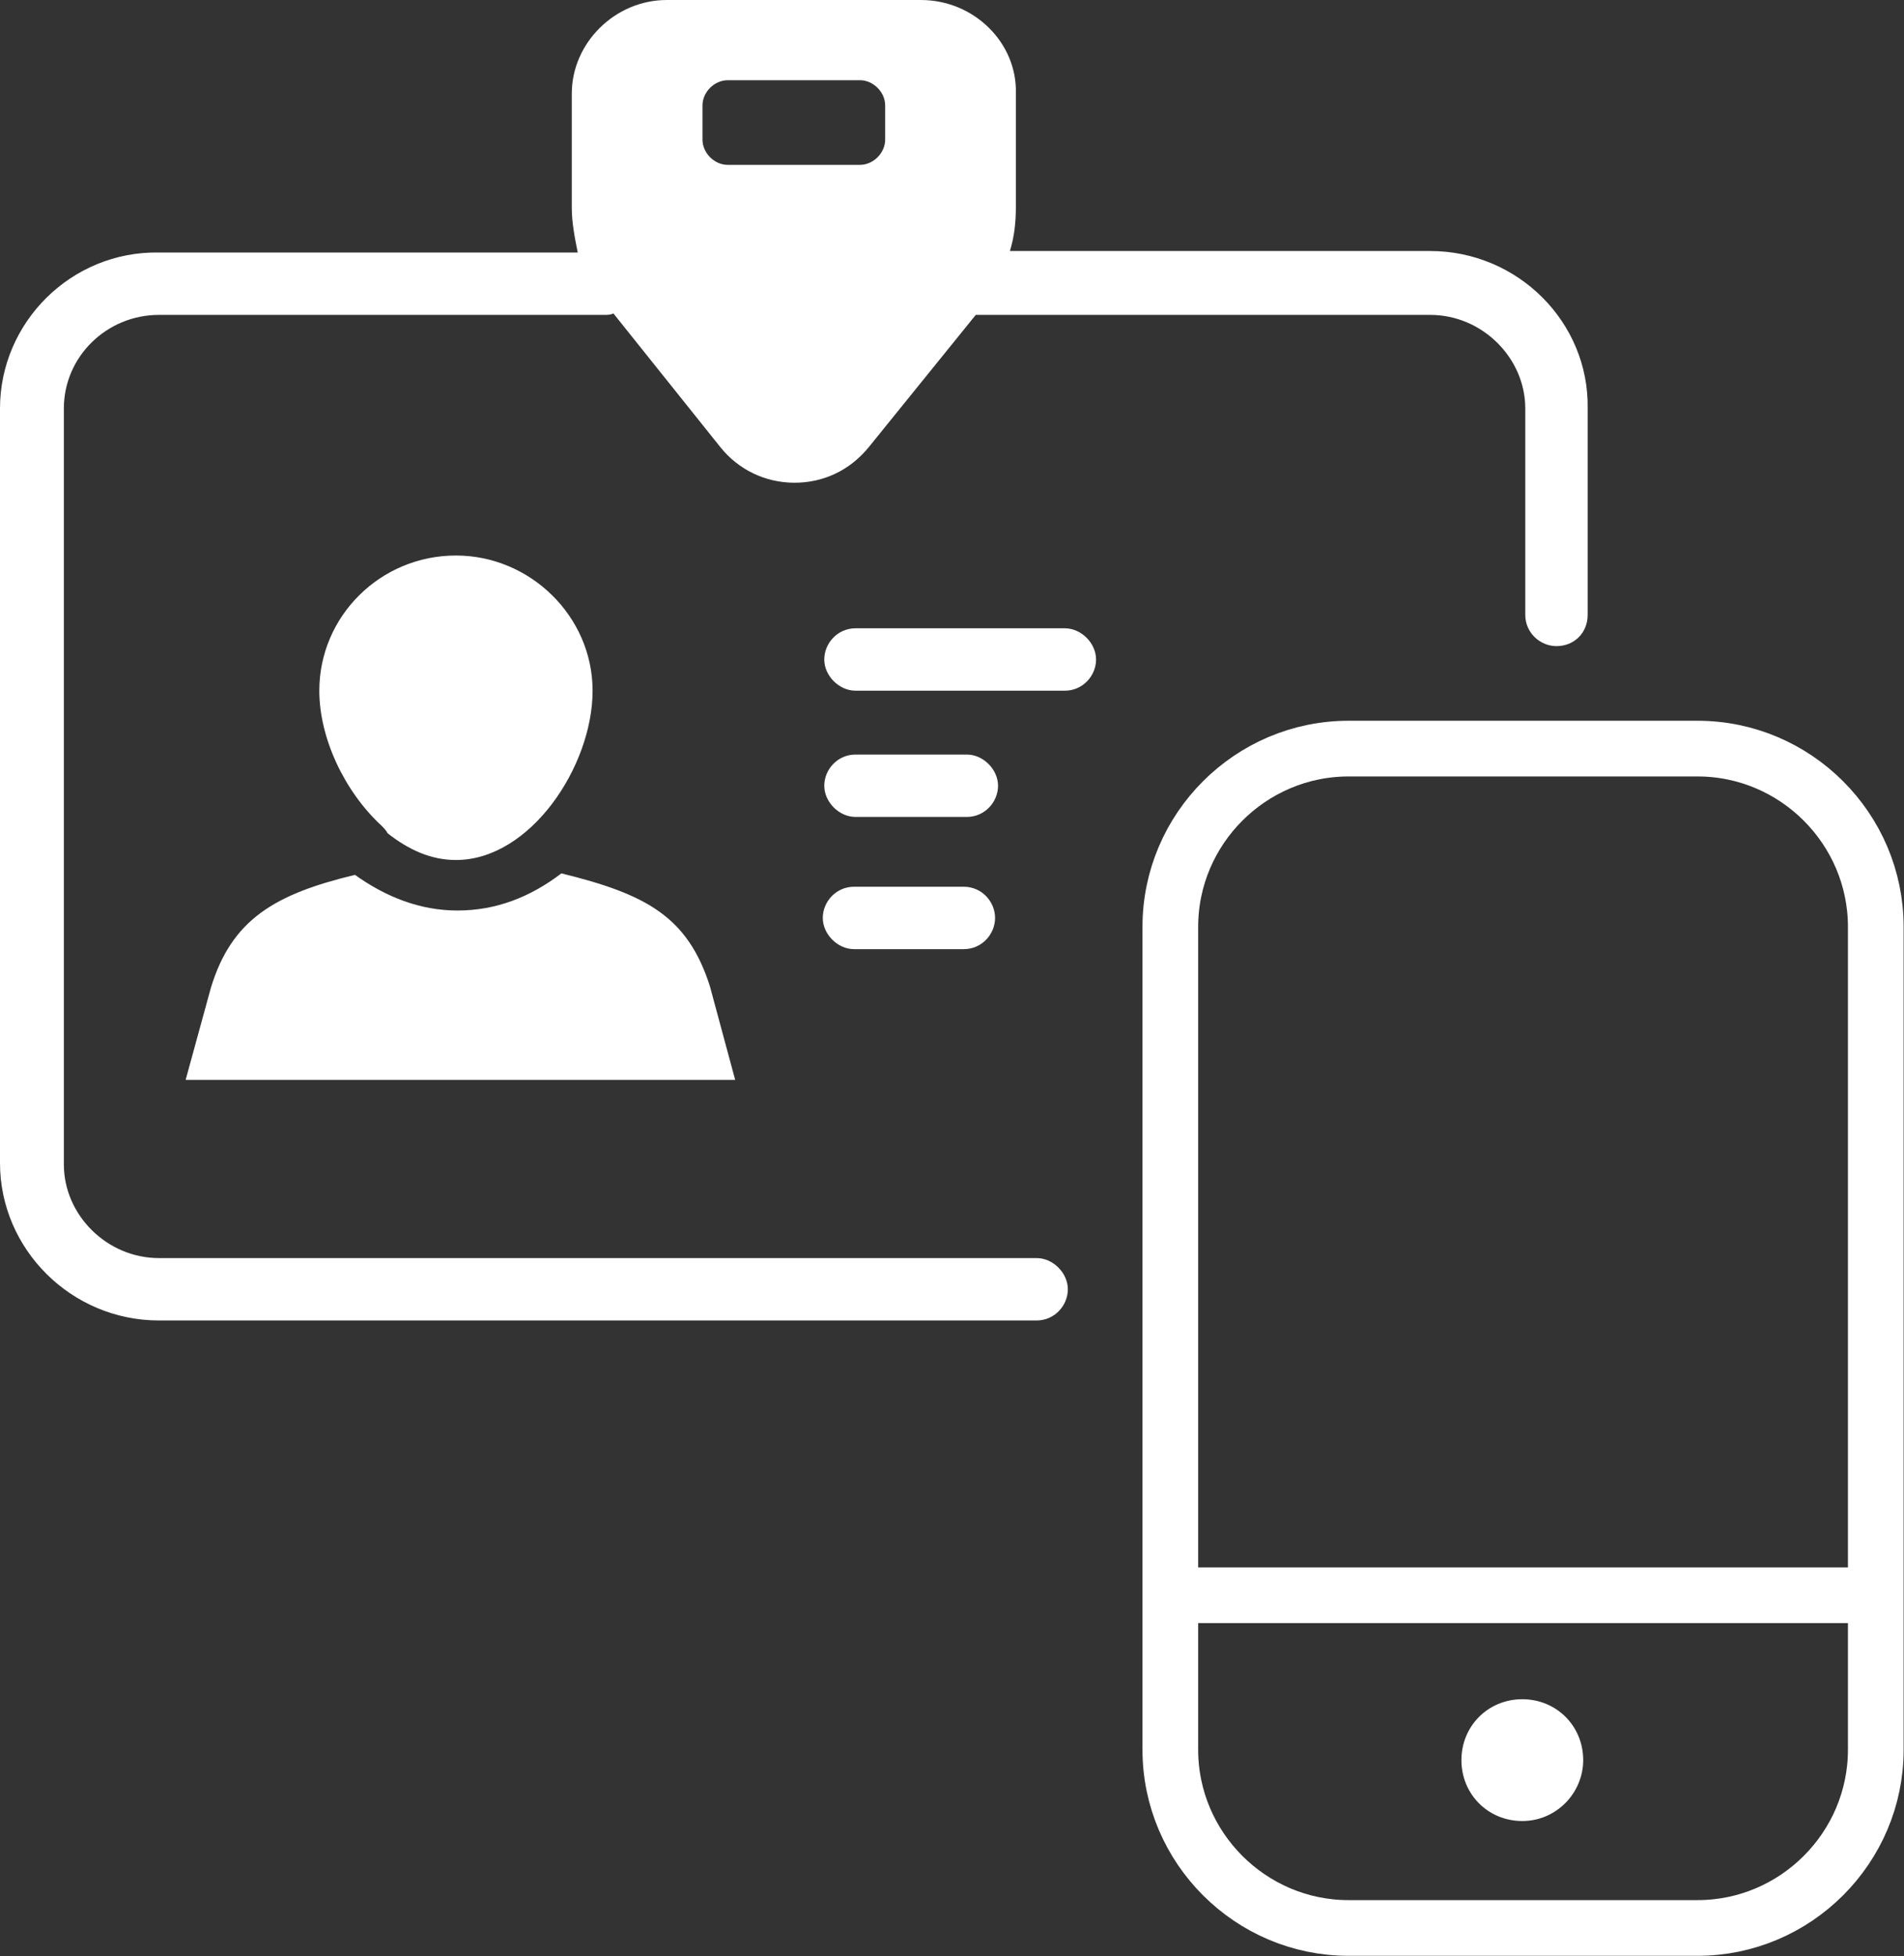 <?xml version="1.0" encoding="utf-8"?>
<!-- Generator: Adobe Illustrator 21.1.0, SVG Export Plug-In . SVG Version: 6.00 Build 0)  -->
<svg version="1.1" id="Слой_1" xmlns="http://www.w3.org/2000/svg" xmlns:xlink="http://www.w3.org/1999/xlink" x="0px" y="0px"
	 viewBox="0 0 128.2 131.7" style="enable-background:new 0 0 128.2 131.7;" xml:space="preserve">
<rect x="0" y="0" width="128.2" height="131.7" fill="#333333" stroke="none"/>
<style type="text/css">
	.st0{clip-path:url(#SVGID_2_);fill:none;stroke:#FFFFFF;stroke-width:3.75;stroke-miterlimit:10;}
	.st1{clip-path:url(#SVGID_4_);fill:#FFFFFF;}
	.st2{clip-path:url(#SVGID_6_);fill:#FFFFFF;}
	.st3{clip-path:url(#SVGID_8_);fill:#FFFFFF;}
	.st4{clip-path:url(#SVGID_10_);fill:#FFFFFF;}
	.st5{clip-path:url(#SVGID_12_);fill:#FFFFFF;}
	.st6{clip-path:url(#SVGID_14_);fill:#FFFFFF;}
	.st7{clip-path:url(#SVGID_16_);fill:#FFFFFF;}
	.st8{clip-path:url(#SVGID_18_);fill:none;stroke:#FFFFFF;stroke-width:3.75;stroke-miterlimit:10;}
</style>
<g>
	<g>
		<defs>
			<rect id="SVGID_1_" width="128.2" height="131.7"/>
		</defs>
		<clipPath id="SVGID_2_">
			<use xlink:href="#SVGID_1_"  style="overflow:visible;"/>
		</clipPath>
		<path class="st0" d="M114.3,50.4H90.8c-6.6,0-12,5.4-12,12v55.4c0,6.6,5.4,12,12,12h23.5c6.6,0,12-5.4,12-12V62.4
			C126.3,55.8,120.9,50.4,114.3,50.4z"/>
	</g>
	<g>
		<defs>
			<rect id="SVGID_3_" width="128.2" height="131.7"/>
		</defs>
		<clipPath id="SVGID_4_">
			<use xlink:href="#SVGID_3_"  style="overflow:visible;"/>
		</clipPath>
		<path class="st1" d="M96.3,16.9H68c0.3-1,0.4-1.9,0.4-3V6.3C68.5,2.9,65.6,0,62,0H44.9c-3.5,0-6.4,2.9-6.4,6.3V14c0,1,0.2,2,0.4,3
			H10.7C4.8,16.9,0,21.7,0,27.5v50.8c0,5.8,4.8,10.6,10.7,10.6h51.7h6.9h0.5c1.2,0,2.1-1,2.1-2.1s-1-2.1-2.1-2.1h-0.5h-6.9H10.7
			c-3.5,0-6.4-2.9-6.4-6.3V27.5c0-3.5,2.9-6.3,6.4-6.3h30c0.2,0,0.4,0,0.6-0.1l7.2,9c1.2,1.5,3,2.4,5,2.4c1.9,0,3.7-0.8,5-2.4
			l7.2-8.9h0.6h30c3.5,0,6.4,2.9,6.4,6.3v13.9l0,0c0,1.2,1,2.1,2.1,2.1c1.2,0,2.1-0.9,2.1-2.1l0,0l0,0V34v-6.5
			C107,21.7,102.2,16.9,96.3,16.9 M59.6,9.4c0,0.9-0.8,1.7-1.7,1.7H49c-0.9,0-1.7-0.8-1.7-1.7V7.1c0-0.9,0.8-1.7,1.7-1.7h8.9
			c0.9,0,1.7,0.8,1.7,1.7C59.6,7.1,59.6,9.4,59.6,9.4z"/>
	</g>
	<g>
		<defs>
			<rect id="SVGID_5_" width="128.2" height="131.7"/>
		</defs>
		<clipPath id="SVGID_6_">
			<use xlink:href="#SVGID_5_"  style="overflow:visible;"/>
		</clipPath>
		<path class="st2" d="M65.1,50.8h-7.5c-1.2,0-2.1,1-2.1,2.1s1,2.1,2.1,2.1h7.5c1.2,0,2.1-1,2.1-2.1S66.2,50.8,65.1,50.8"/>
	</g>
	<g>
		<defs>
			<rect id="SVGID_7_" width="128.2" height="131.7"/>
		</defs>
		<clipPath id="SVGID_8_">
			<use xlink:href="#SVGID_7_"  style="overflow:visible;"/>
		</clipPath>
		<path class="st3" d="M14.2,66.5l-1.7,6.2h37l-1.7-6.3c-1.5-4.7-4.3-6.2-10-7.6c-2.1,1.6-4.4,2.5-7,2.5c-2.5,0-4.8-0.9-6.9-2.4
			C18.5,60.2,15.6,61.9,14.2,66.5"/>
	</g>
	<g>
		<defs>
			<rect id="SVGID_9_" width="128.2" height="131.7"/>
		</defs>
		<clipPath id="SVGID_10_">
			<use xlink:href="#SVGID_9_"  style="overflow:visible;"/>
		</clipPath>
		<path class="st4" d="M26.1,56.1c1.4,1.1,2.9,1.8,4.6,1.8c5,0,9.2-6.3,9.2-11.4c0-5-4.2-9.1-9.2-9.1c-5.1,0-9.2,4.1-9.2,9.1
			c0,3.2,1.7,6.8,4.2,9.1C25.8,55.7,26,55.9,26.1,56.1"/>
	</g>
	<g>
		<defs>
			<rect id="SVGID_11_" width="128.2" height="131.7"/>
		</defs>
		<clipPath id="SVGID_12_">
			<use xlink:href="#SVGID_11_"  style="overflow:visible;"/>
		</clipPath>
		<path class="st5" d="M71.7,42.3H57.6c-1.2,0-2.1,1-2.1,2.1s1,2.1,2.1,2.1h14.1c1.2,0,2.1-1,2.1-2.1S72.8,42.3,71.7,42.3"/>
	</g>
	<g>
		<defs>
			<rect id="SVGID_13_" width="128.2" height="131.7"/>
		</defs>
		<clipPath id="SVGID_14_">
			<use xlink:href="#SVGID_13_"  style="overflow:visible;"/>
		</clipPath>
		<path class="st6" d="M64.9,59.7h-7.4c-1.2,0-2.1,1-2.1,2.1s1,2.1,2.1,2.1h7.4c1.2,0,2.1-1,2.1-2.1S66.1,59.7,64.9,59.7"/>
	</g>
	<g>
		<defs>
			<rect id="SVGID_15_" width="128.2" height="131.7"/>
		</defs>
		<clipPath id="SVGID_16_">
			<use xlink:href="#SVGID_15_"  style="overflow:visible;"/>
		</clipPath>
		<path class="st7" d="M106.6,118.5c0,2.2-1.8,4.1-4.1,4.1s-4.1-1.8-4.1-4.1c0-2.3,1.8-4.1,4.1-4.1S106.6,116.2,106.6,118.5"/>
	</g>
	<g>
		<defs>
			<rect id="SVGID_17_" width="128.2" height="131.7"/>
		</defs>
		<clipPath id="SVGID_18_">
			<use xlink:href="#SVGID_17_"  style="overflow:visible;"/>
		</clipPath>
		<line class="st8" x1="78.8" y1="107.4" x2="126.3" y2="107.4"/>
	</g>
</g>
</svg>
